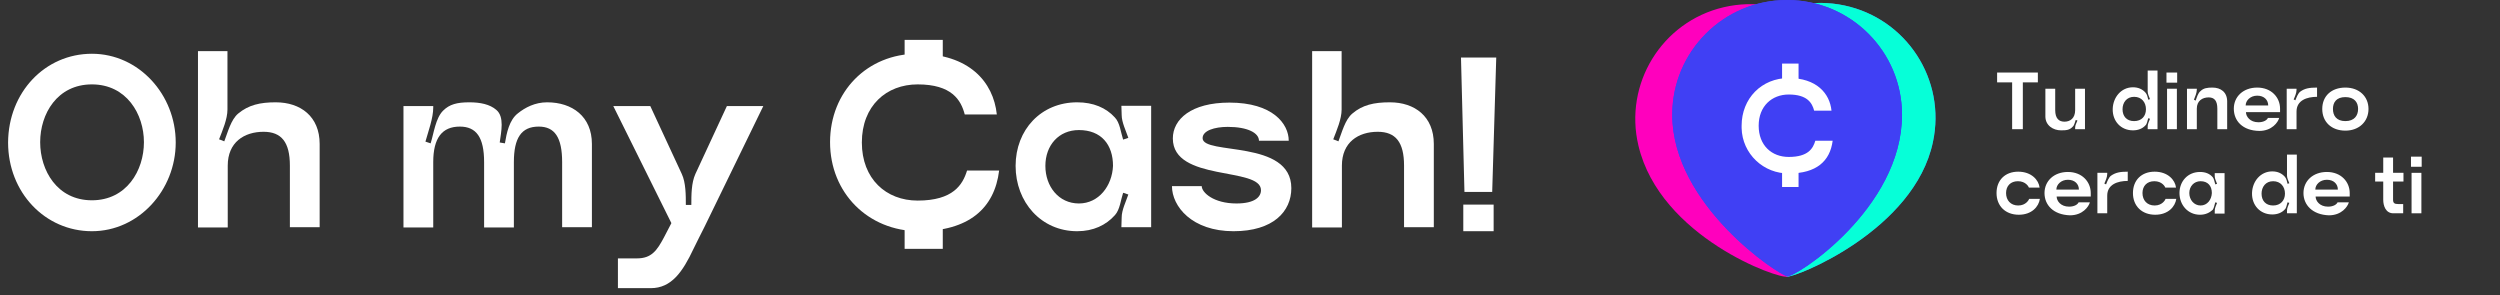 <?xml version="1.0" encoding="utf-8"?>
<!-- Generator: Adobe Illustrator 28.1.0, SVG Export Plug-In . SVG Version: 6.00 Build 0)  -->
<svg version="1.1" id="Grupo_45" xmlns="http://www.w3.org/2000/svg" xmlns:xlink="http://www.w3.org/1999/xlink" x="0px" y="0px"
	 viewBox="0 0 865 102.2" style="enable-background:new 0 0 865 102.2;" xml:space="preserve">
<rect x="0" y="0" width="865" height="102.2" fill="#333333" stroke="none"/>
<style type="text/css">
	.st0{clip-path:url(#SVGID_00000013175009684498698760000011973352409845550234_);}
	.st1{fill:#6262DD;}
	.st2{fill:#06FFD8;}
	.st3{fill:#FF00BD;}
	.st4{fill:#4040F4;}
	.st5{enable-background:new    ;}
	.st6{fill:#FFFFFF;}
	.st7{clip-path:url(#SVGID_00000032621173791198080240000006144261149548541371_);}
</style>
<g id="Grupo_42">
	<g>
		<defs>
			<rect id="SVGID_1_" width="865" height="102.2"/>
		</defs>
		<clipPath id="SVGID_00000113348569010687235470000002833856692489773697_">
			<use xlink:href="#SVGID_1_"  style="overflow:visible;"/>
		</clipPath>
		<g id="Grupo_41" style="clip-path:url(#SVGID_00000113348569010687235470000002833856692489773697_);">
			<path id="Trazado_43" class="st1" d="M591,32.8c-6.7,31.8,24.5,62.6,27.4,62.9s44-16,50.4-46.6c4.6-21.5-9.1-42.6-30.6-47.2
				S595.6,11,591,32.5C591,32.6,591,32.7,591,32.8"/>
			<path id="Trazado_44" class="st2" d="M591,32.8c-6.7,31.8,24.5,62.6,27.4,62.9s44-16,50.4-46.6c4.6-21.5-9.1-42.6-30.6-47.2
				S595.6,11,591,32.5C591,32.6,591,32.7,591,32.8"/>
			<path id="Trazado_45" class="st3" d="M566.9,50.4c7.5,31.7,48.7,46.3,51.5,45.3s33-33.2,25.8-63.6c-5-21.4-26.4-34.6-47.8-29.6
				S561.8,29,566.9,50.4"/>
			<path id="Trazado_46" class="st4" d="M658.1,39.7c0,32.5-36.8,56.3-39.7,55.9S578.6,71,578.6,39.7c0-21.9,17.8-39.7,39.7-39.7
				C640.3,0,658.1,17.8,658.1,39.7"/>
			<path id="Trazado_47" class="st4" d="M658.1,39.7c0,32.5-36.8,56.3-39.7,55.9S578.6,71,578.6,39.7c0-21.9,17.8-39.7,39.7-39.7
				C640.3,0,658.1,17.8,658.1,39.7"/>
			<g class="st5">
				<path class="st6" d="M31.8,18.6c16.2,0,29,14.1,29,30.7C60.8,65.8,48,80,31.8,80s-29-13.4-29-30.7C2.9,31.9,15.6,18.6,31.8,18.6
					z M31.8,69.3c12,0,18-10.3,18-20.1c0-9.7-6-20-18-20c-12,0-17.9,10.2-17.9,20C13.9,59,19.8,69.3,31.8,69.3z"/>
				<path class="st6" d="M95.4,35.4c8.6,0,15.2,4.9,15.2,14.4v28.8h-10.3V57.3c0-8.1-2.9-11.7-9.1-11.7c-6.7,0-12.4,3.6-12.4,11.7
					v21.4H68.5v-61h10.2v20.2c0,3.3-1.7,7.2-2.9,10.3l1.8,0.7c1.2-3.1,2.3-7.5,4.8-9.6C86,36.3,90,35.4,95.4,35.4z"/>
			</g>
			<g class="st5">
				<path class="st6" d="M189.3,35.4c8.7,0,15.5,4.9,15.5,14.4v28.8h-10.3V56.1c0-8.6-2.6-12.3-8.1-12.3c-6,0-8.6,3.9-8.6,12.3v22.6
					h-10.3V56.1c0-8.6-2.7-12.3-8.4-12.3c-6.1,0-9.2,3.9-9.2,12.3v22.6h-10.3v-42h10.3v0.5c0,3.7-1.7,8.2-2.7,11.8l1.8,0.6
					c1.1-3.5,1.7-8.7,4.3-11.3c2.2-2.2,4.8-2.9,9.1-2.9c3.8,0,7.1,0.7,9.3,2.6c2.9,2.4,1.7,7.6,1.2,11.3l1.8,0.3
					c0.6-3.6,1.5-8.1,4.5-10.4C181.7,37.2,185.1,35.4,189.3,35.4z"/>
				<path class="st6" d="M235.9,60.2c1.4,3,1.4,7.3,1.4,10.7h1.9c0-3.4,0-7.6,1.4-10.7l10.9-23.5h12.6l-20.4,41.9
					c-1.3,2.6-2.4,4.7-3.7,7.4c-3.8,8.1-7.7,13.7-14.8,13.7h-11.4V89.4h6.6c5,0,6.9-2.7,9.3-7.2l2.6-5l-20.1-40.5H225L235.9,60.2z"
					/>
			</g>
			<g class="st5">
				<path class="st6" d="M287.2,49.2c0-17.5,12.9-30.6,30.2-30.6c17.9,0,26.3,9.7,27.5,21h-11.1c-1.3-5-4.5-10.4-16.3-10.4
					c-10.8,0-19.3,7.4-19.3,20.1c0,12.6,8.4,20.1,19.3,20.1c12.3,0,15.6-5.5,17.1-10.4h11.1c-1.6,13.1-10.5,21-27.9,21
					C300.3,79.9,287.2,66.7,287.2,49.2z"/>
				<path class="st6" d="M372.7,80c-12.5,0-21.3-10.1-21.3-22.6s8.8-22,21.3-22c5.6,0,10,1.9,13,5.2c1.8,1.8,2.1,5.3,2.9,7.7
					l1.8-0.6c-0.8-2.4-2.3-5.4-2.3-7.9l-0.1-3.2h10.3v42H388l0.1-3.4c0-2.5,1.5-5.5,2.3-7.9l-1.8-0.6c-0.8,2.4-1.1,5.8-2.8,7.7
					C382.7,77.9,378.3,80,372.7,80z M373.3,70.4c6.9,0,11.5-6.1,11.8-13c0-7.4-4.1-12.4-11.8-12.4c-7,0-11.6,5.3-11.6,12.4
					C361.7,64.5,366.3,70.4,373.3,70.4z"/>
				<path class="st6" d="M426.8,80c-14.4,0-21.3-8.6-21.3-15.6h10.3c0,2.2,4.1,6,12,6c6.4,0,8.5-2.3,8.5-4.6
					c0-8.2-30.5-2.8-30.5-17.9c0-6.6,6.3-12.4,19.6-12.4c14.9,0,20.5,7.3,20.5,13.2h-10.3c0-2.7-3.9-4.8-10.8-4.8
					c-4.6,0-8.7,1.3-8.7,3.9c0,6,30.7,0.3,30.7,17.3C446.8,73.2,440.5,80,426.8,80z"/>
				<path class="st6" d="M480.9,35.4c8.6,0,15.2,4.9,15.2,14.4v28.8h-10.3V57.3c0-8.1-2.9-11.7-9.1-11.7c-6.7,0-12.4,3.6-12.4,11.7
					v21.4H454v-61h10.2v20.2c0,3.3-1.7,7.2-2.9,10.3l1.8,0.7c1.2-3.1,2.3-7.5,4.8-9.6C471.4,36.3,475.4,35.4,480.9,35.4z"/>
				<path class="st6" d="M505.5,19.9h12.2l-1.4,46.5h-9.6L505.5,19.9z M506.3,70.8h10.5V80h-10.5V70.8z"/>
			</g>
		</g>
	</g>
</g>
<g class="st5">
	<path class="st6" d="M696.2,44.7V28.5H691v-3.4h14.1v3.4h-5.2v16.2H696.2z"/>
	<path class="st6" d="M713.1,45.1c-2.7,0-5.4-1.7-5.4-4.8v-9.6h3.4v7.4c0,2.9,1.3,4,3.2,4c2,0,3.7-1.2,3.7-4v-7.4h3.4v14H718v-0.6
		c0-0.8,0.5-1.6,0.8-2.4l-0.6-0.2c-0.3,0.7-0.4,1.7-1,2.3C716.1,45,715,45.1,713.1,45.1z"/>
	<path class="st6" d="M743.1,24.4l3.4,0v20.3l-3.4,0v-1c0-0.8,0.5-1.8,0.8-2.6l-0.6-0.2c-0.3,0.8-0.4,2-1,2.5
		c-1,1.1-2.5,1.7-4.3,1.7c-4.2,0-7.1-3.2-7-7.4c0.1-4,2.9-7.5,7-7.5c1.9,0,3.3,0.7,4.3,1.8c0.6,0.6,0.8,1.7,1,2.5l0.6-0.2
		c-0.3-0.8-0.8-1.8-0.8-2.6V24.4z M742.5,37.8c0-2.4-1.5-4.3-4.1-4.3s-4,2-4,4.3c0,2.4,1.4,4.1,4,4.1S742.5,40.2,742.5,37.8z"/>
	<path class="st6" d="M749.6,25.1h3.7v3.5h-3.7V25.1z M749.8,30.7h3.4v14h-3.4V30.7z"/>
	<path class="st6" d="M765.5,30.3c2.9,0,5.1,1.6,5.1,4.8v9.6h-3.4v-7.1c0-2.7-1-3.9-3-3.9c-2.2,0-4.1,1.2-4.1,3.9v7.1h-3.4v-14h3.4
		V31c0,1.1-0.6,2.5-1,3.5l0.6,0.3c0.4-1.1,0.8-2.6,1.7-3.3C762.4,30.5,763.7,30.3,765.5,30.3z"/>
	<path class="st6" d="M772.9,37.6c0-4.2,3.3-7.3,8.1-7.3c4.9,0,7.9,3.4,7.9,7.3c0,0.3,0,1,0,1.2l-11.8,0c0,1.5,1.4,3.5,4.3,3.5
		c1.9,0,3-0.8,3.3-1.5h3.9c-0.4,1.5-2.5,4.5-6.9,4.5C775.9,45.2,772.9,41.8,772.9,37.6z M784.8,36.5c0-1.9-1.4-3.4-3.8-3.4
		c-2.4,0-4,1.7-4,3.4H784.8z"/>
</g>
<g class="st5">
	<path class="st6" d="M801.7,30.3v3.2c-3.5,0-7.1,1.2-7.1,5.1v6.1h-3.4v-14h3.4v0.4c0,1.1-0.6,2.4-1,3.3l0.6,0.3
		c0.4-1,0.9-2.4,1.7-3C797.4,30.6,799,30.3,801.7,30.3z"/>
</g>
<g class="st5">
	<path class="st6" d="M811.5,30.3c4.8,0,8,3.1,8,7.4c0,4.3-3.2,7.5-8,7.5c-4.8,0-8-3-8-7.5C803.5,33.2,806.7,30.3,811.5,30.3z
		 M811.5,41.9c3.1,0,4.4-1.9,4.4-4.2s-1.3-4.1-4.4-4.1c-3.1,0-4.3,1.8-4.3,4.1S808.4,41.9,811.5,41.9z"/>
</g>
<g id="Grupo_44">
	<g>
		<defs>
			<rect id="SVGID_00000147181943628305997870000005224565975206440356_" width="865" height="102.2"/>
		</defs>
		<clipPath id="SVGID_00000013913494864986181370000001613246489510238381_">
			<use xlink:href="#SVGID_00000147181943628305997870000005224565975206440356_"  style="overflow:visible;"/>
		</clipPath>
		<g id="Grupo_43" style="clip-path:url(#SVGID_00000013913494864986181370000001613246489510238381_);">
			<g class="st5">
				<path class="st6" d="M698.3,59.4c4.6,0,7.1,2.9,7.4,5.5H702c-0.1-0.3-1.1-2.2-3.8-2.2c-2.5,0-4.1,1.6-4.1,4.1
					c0,2.5,1.6,4.3,4.2,4.3c2.7,0,3.7-2,3.8-2.3h3.7c-0.4,2.7-2.8,5.5-7.3,5.5c-4.6,0-7.7-3-7.7-7.5S693.8,59.4,698.3,59.4z"/>
				<path class="st6" d="M707.4,66.8c0-4.2,3.3-7.3,8.1-7.3c4.9,0,7.9,3.4,7.9,7.3c0,0.3,0,1,0,1.2l-11.8,0c0,1.5,1.4,3.5,4.3,3.5
					c1.9,0,3-0.8,3.3-1.5h3.9c-0.4,1.5-2.5,4.5-6.9,4.5C710.4,74.3,707.4,70.9,707.4,66.8z M719.3,65.6c0-1.9-1.4-3.4-3.8-3.4
					c-2.4,0-4,1.7-4,3.4H719.3z"/>
				<path class="st6" d="M736.2,59.4v3.2c-3.5,0-7.1,1.2-7.1,5.1v6.1h-3.4v-14h3.4v0.4c0,1.1-0.6,2.4-1,3.3l0.6,0.3
					c0.4-1,0.9-2.4,1.7-3C732,59.7,733.5,59.4,736.2,59.4z"/>
			</g>
			<g class="st5">
				<path class="st6" d="M745.5,59.4c4.6,0,7.1,2.9,7.4,5.5h-3.7c-0.1-0.3-1.1-2.2-3.8-2.2c-2.5,0-4.1,1.6-4.1,4.1
					c0,2.5,1.6,4.3,4.2,4.3c2.7,0,3.7-2,3.8-2.3h3.7c-0.4,2.7-2.8,5.5-7.3,5.5c-4.6,0-7.7-3-7.7-7.5S741,59.4,745.5,59.4z"/>
			</g>
			<g class="st5">
				<path class="st6" d="M761.2,74.3c-4.2,0-7.1-3.4-7.1-7.5s2.9-7.3,7.1-7.3c1.9,0,3.3,0.6,4.3,1.7c0.6,0.6,0.7,1.8,1,2.6l0.6-0.2
					c-0.3-0.8-0.8-1.8-0.8-2.6l0-1.1h3.4v14h-3.4l0-1.1c0-0.8,0.5-1.8,0.8-2.6l-0.6-0.2c-0.3,0.8-0.4,1.9-0.9,2.6
					C764.5,73.6,763.1,74.3,761.2,74.3z M761.4,71.1c2.3,0,3.8-2,3.9-4.3c0-2.5-1.4-4.1-3.9-4.1c-2.3,0-3.9,1.8-3.9,4.1
					C757.5,69.1,759.1,71.1,761.4,71.1z"/>
				<path class="st6" d="M791.3,53.5l3.4,0v20.3l-3.4,0v-1c0-0.8,0.5-1.8,0.8-2.6l-0.6-0.2c-0.3,0.8-0.4,2-1,2.5
					c-1,1.1-2.5,1.7-4.3,1.7c-4.2,0-7.1-3.2-7-7.4c0.1-4,2.9-7.5,7-7.5c1.9,0,3.3,0.7,4.3,1.8c0.6,0.6,0.8,1.7,1,2.5l0.6-0.2
					c-0.3-0.8-0.8-1.8-0.8-2.6V53.5z M790.6,67c0-2.4-1.5-4.3-4.1-4.3s-4,2-4,4.3c0,2.4,1.4,4.1,4,4.1S790.6,69.3,790.6,67z"/>
				<path class="st6" d="M797,66.8c0-4.2,3.3-7.3,8.1-7.3c4.9,0,7.9,3.4,7.9,7.3c0,0.3,0,1,0,1.2l-11.8,0c0,1.5,1.4,3.5,4.3,3.5
					c1.9,0,3-0.8,3.3-1.5h3.9c-0.4,1.5-2.5,4.5-6.9,4.5C800.1,74.3,797,70.9,797,66.8z M808.9,65.6c0-1.9-1.4-3.4-3.8-3.4
					c-2.4,0-4,1.7-4,3.4H808.9z"/>
				<path class="st6" d="M824.6,62.8h-2.8v-3h2.8v-5.3h3.4v5.3h3.6v3H828v6.3c0,1.2,0.5,1.5,1.8,1.5h1.7v3.2h-3.4
					c-2.6,0-3.5-2.5-3.5-4.7V62.8z"/>
				<path class="st6" d="M834.2,54.2h3.7v3.5h-3.7V54.2z M834.4,59.8h3.4v14h-3.4V59.8z"/>
			</g>
			<g id="Grupo_1336">
				<path id="Trazado_48" class="st6" d="M602.6,43.5c0-9.4,6.9-16.5,16.3-16.5c9.6,0,14.2,5.3,14.8,11.3h-6
					c-0.7-2.7-2.4-5.6-8.8-5.6c-5.8,0-10.4,4-10.4,10.8c0,6.8,4.5,10.8,10.4,10.8c6.7,0,8.4-2.9,9.2-5.6h6
					c-0.9,7.1-5.7,11.3-15,11.3c-8.9,0.2-16.3-6.8-16.5-15.7C602.6,44,602.6,43.7,602.6,43.5"/>
				<rect id="Rectángulo_24" x="616.6" y="22" class="st6" width="5.7" height="7.1"/>
				<rect id="Rectángulo_25" x="616.6" y="57.6" class="st6" width="5.7" height="7.1"/>
			</g>
			<rect id="Rectángulo_26" x="313" y="75.1" class="st6" width="13.2" height="11"/>
			<rect id="Rectángulo_27" x="313" y="13.8" class="st6" width="13.2" height="11"/>
		</g>
	</g>
</g>
</svg>
